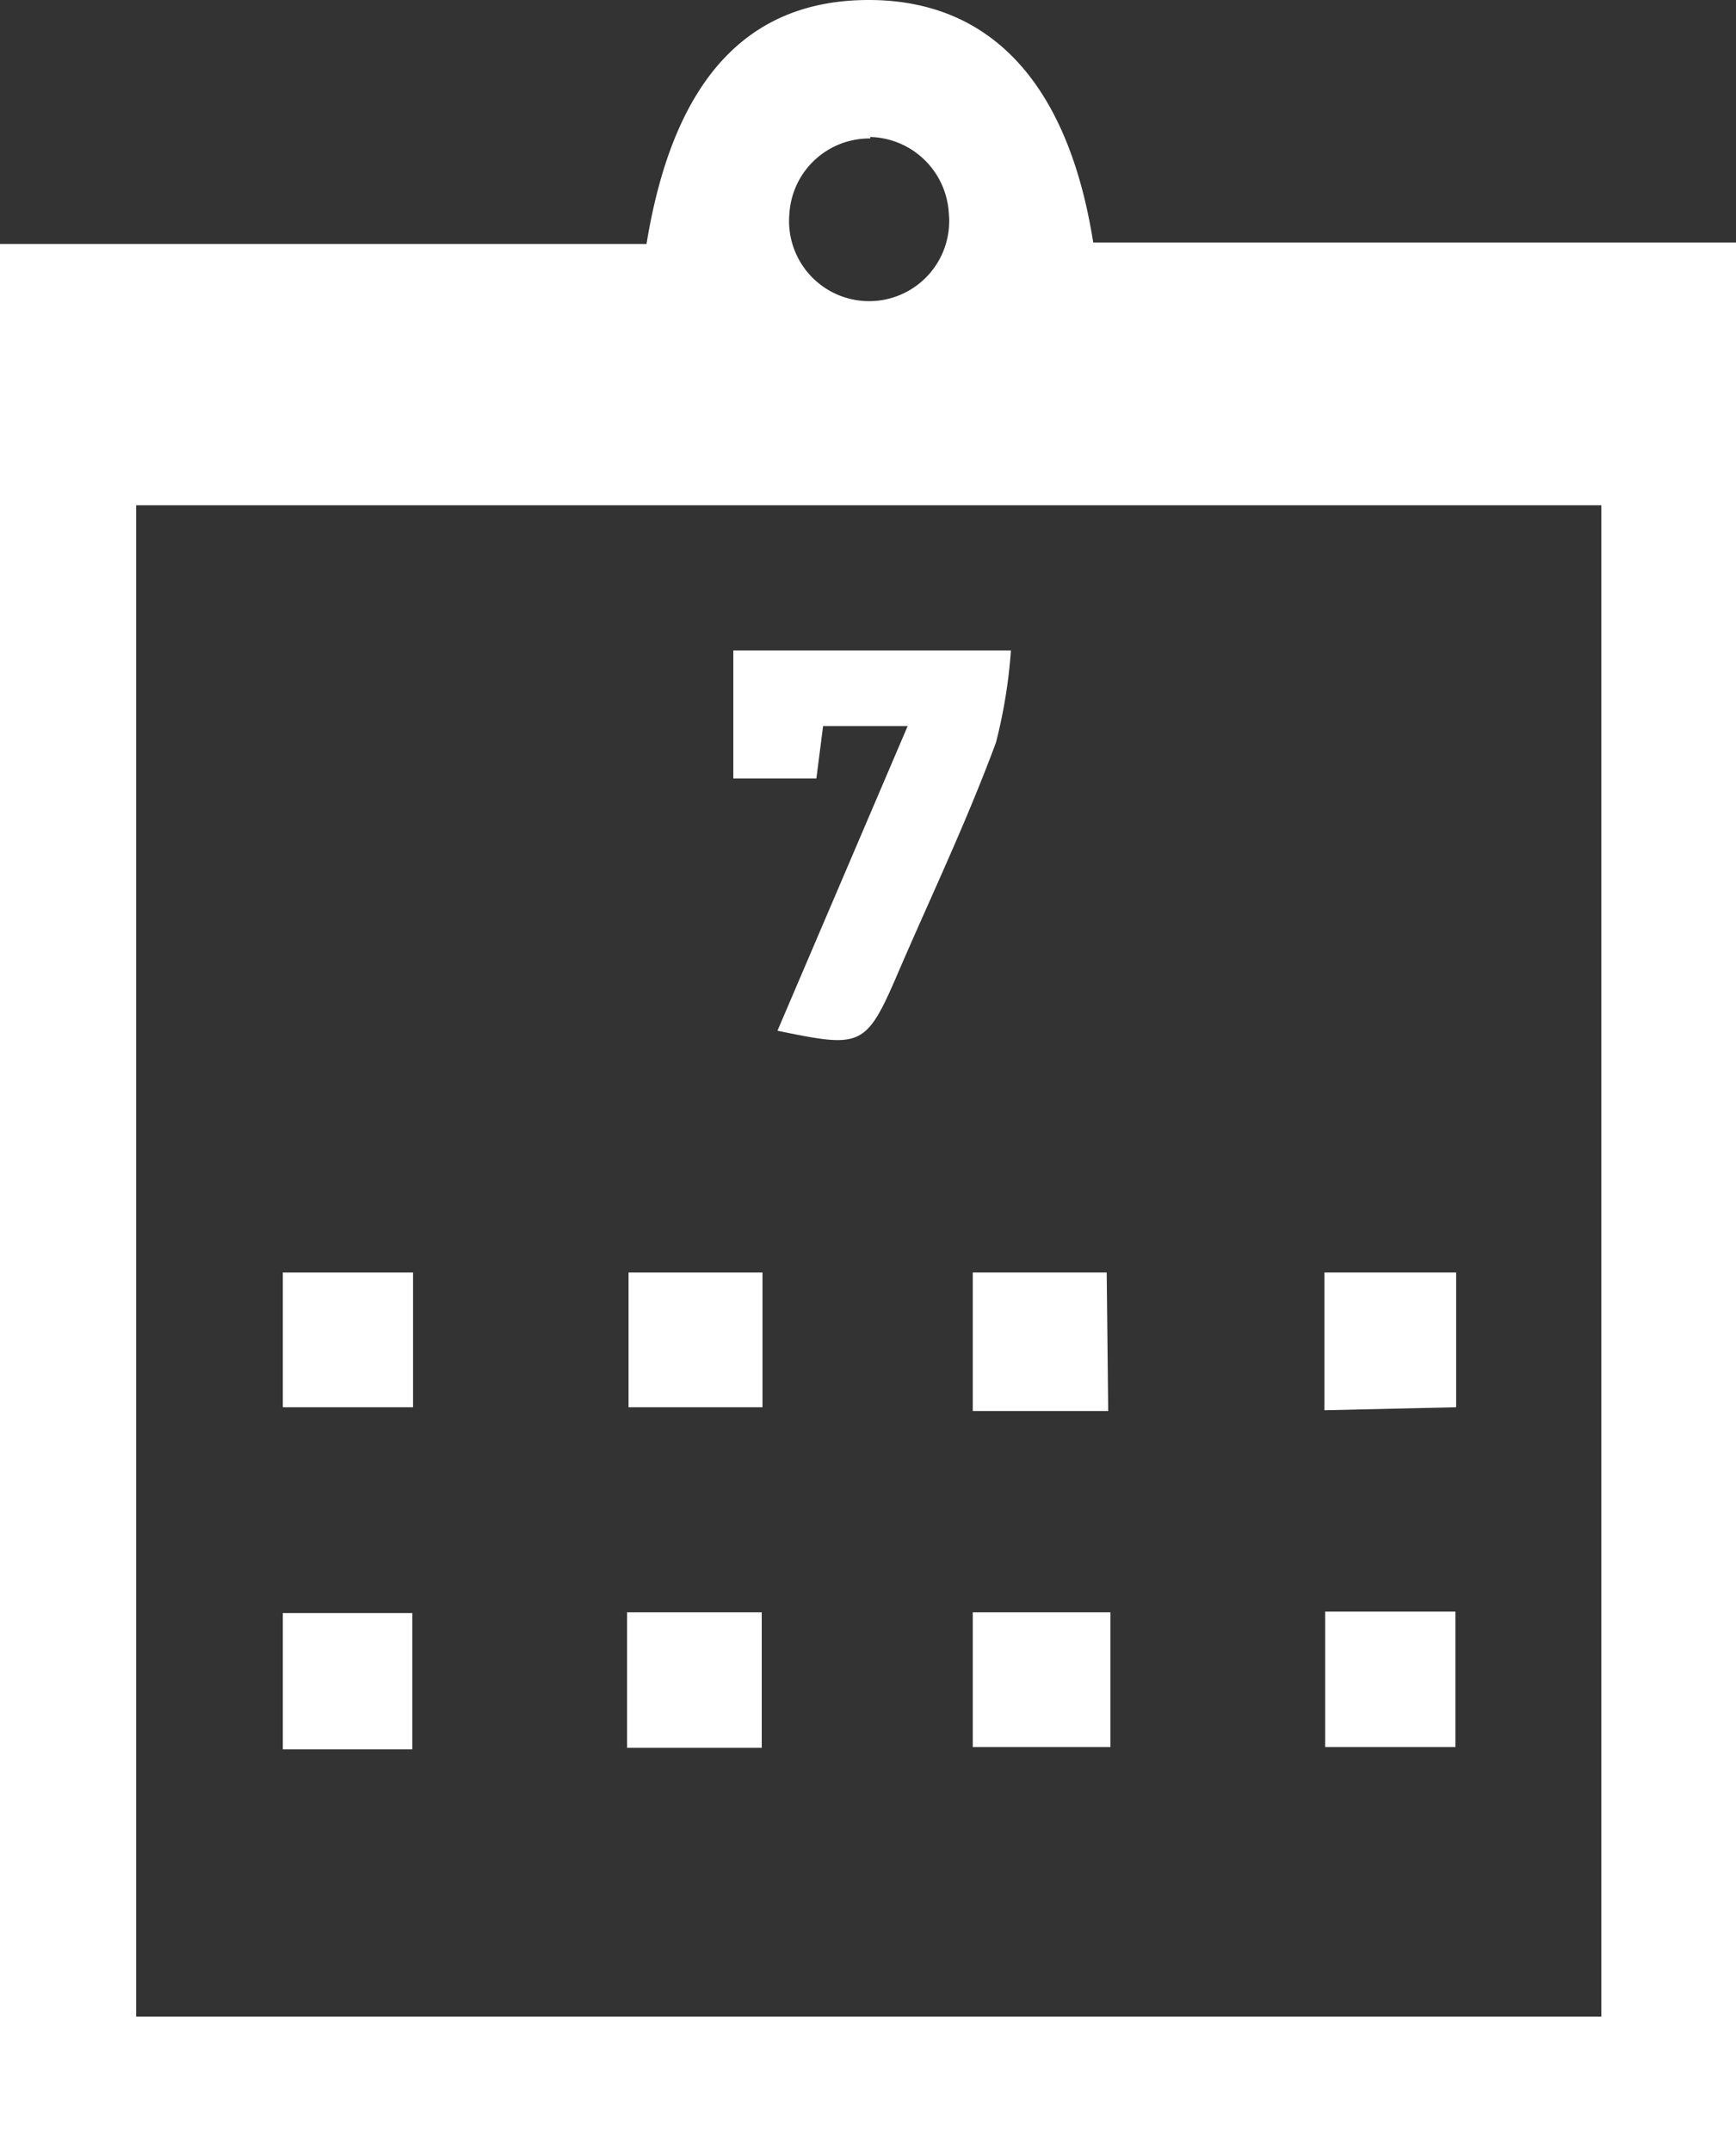<svg xmlns="http://www.w3.org/2000/svg" viewBox="0 0 23.2 28.75"><rect x="0" y="0" width="23.2" height="28.75" fill="#333333" stroke="none"/><defs><style>.cls-1{fill:#fff;}</style></defs><title>i_sche</title><g id="レイヤー_2" data-name="レイヤー 2"><g id="レイヤー_2-2" data-name="レイヤー 2"><path class="cls-1" d="M0,28.75V3.26H8.64C9,1.05,10,0,11.61,0s2.66,1.09,3,3.24H23.2V28.75Zm21.4-22H1.82V26.94H21.4Zm-9.77-4.9a1.07,1.07,0,0,0-1.08,1,1.07,1.07,0,1,0,2.13,0A1.08,1.08,0,0,0,11.63,1.83Z"/><path class="cls-1" d="M10.39,13.77,12.13,9.7H11l-.09.7H9.8V8.69h3.71a6.87,6.87,0,0,1-.2,1.23C12.91,11,12.43,12,12,13S11.51,14,10.39,13.77Z"/><path class="cls-1" d="M10.19,17v1.8H8.4V17Z"/><path class="cls-1" d="M14.81,18.85H13V17h1.79Z"/><path class="cls-1" d="M8.38,23.35V21.54h1.8v1.81Z"/><path class="cls-1" d="M14.84,21.54v1.8H13v-1.8Z"/><path class="cls-1" d="M5.52,17v1.8H3.78V17Z"/><path class="cls-1" d="M17.7,18.84V17h1.76v1.8Z"/><path class="cls-1" d="M5.51,23.37H3.78V21.55H5.51Z"/><path class="cls-1" d="M17.71,21.53h1.74v1.81H17.71Z"/></g></g></svg>